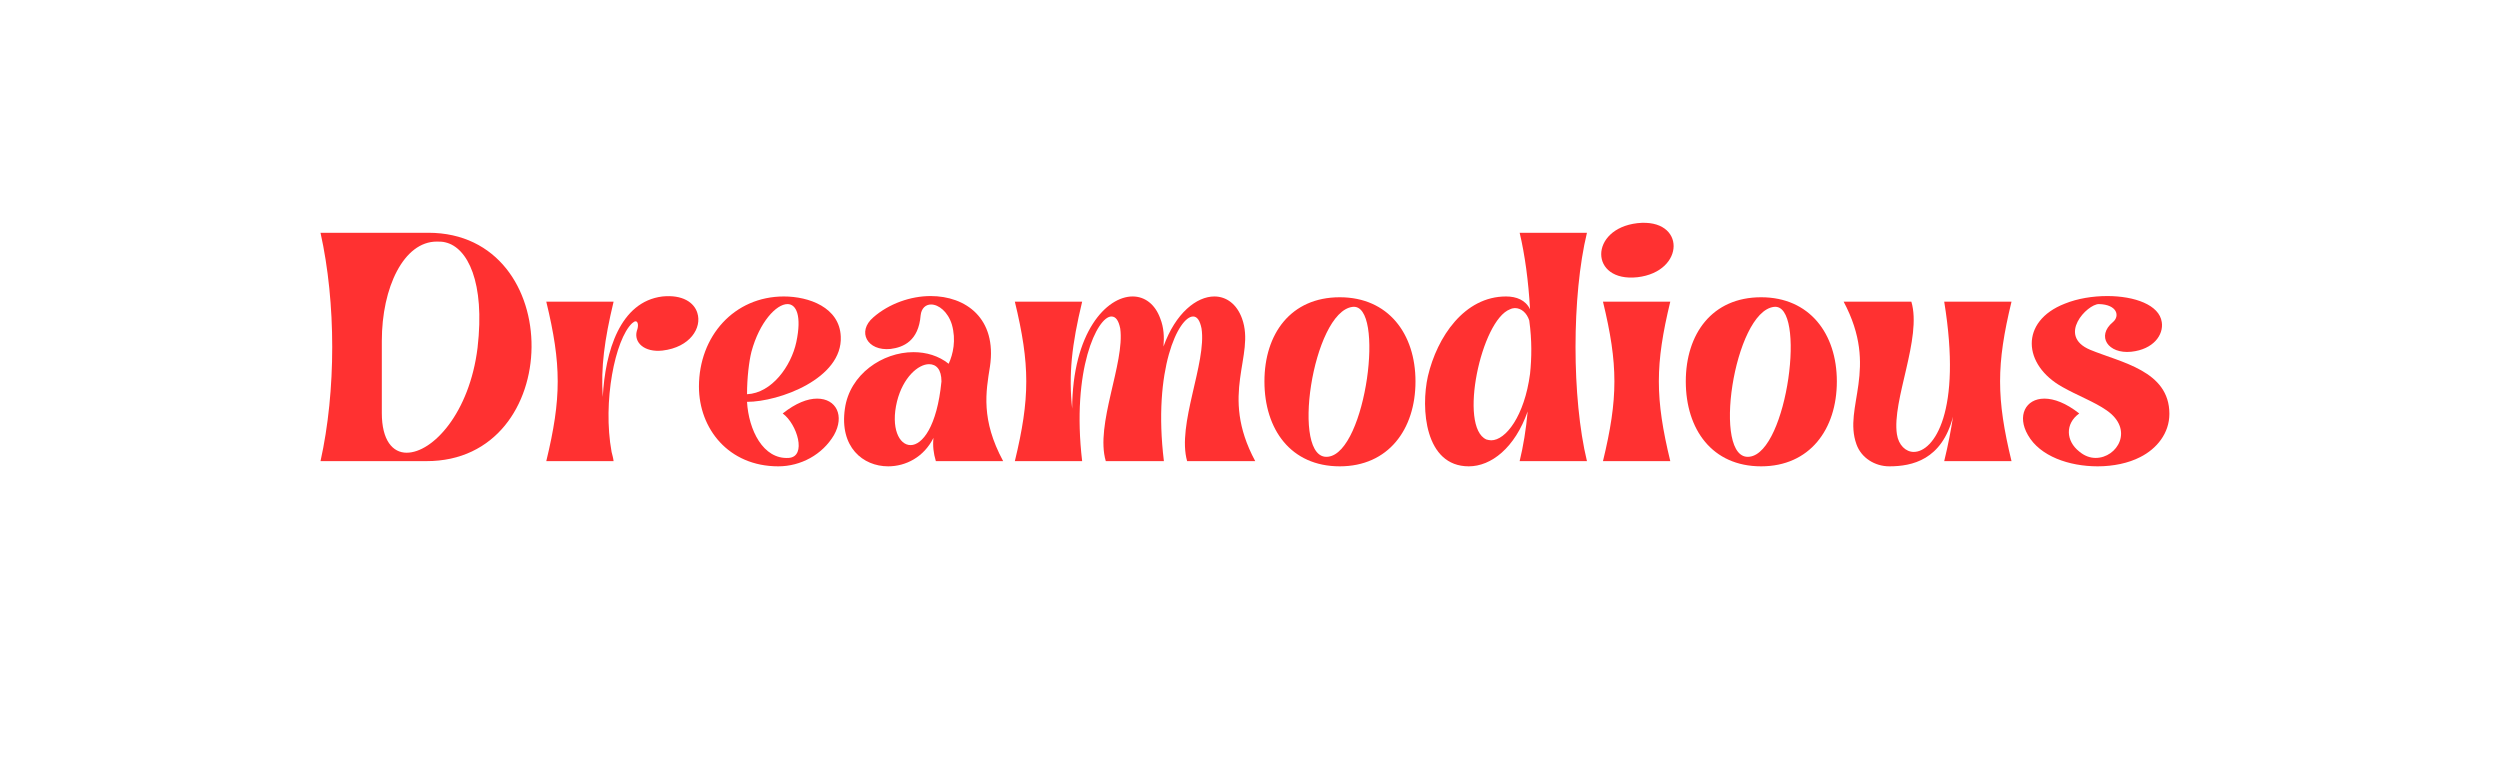 <svg xmlns="http://www.w3.org/2000/svg" xmlns:xlink="http://www.w3.org/1999/xlink" width="130" viewBox="0 0 97.5 30" height="40" preserveAspectRatio="xMidYMid meet"><defs><g></g></defs><g fill="#ff3131" fill-opacity="1"><g transform="translate(12.203, 17.984)"><g><path d="M 4.422 0 C 9.844 0.016 9.922 -8.906 4.5 -8.906 L 0.297 -8.906 C 0.906 -6.172 0.906 -2.734 0.297 0 Z M 2.688 -1.875 L 2.688 -4.688 C 2.688 -6.781 3.547 -8.562 4.828 -8.562 C 4.938 -8.562 5.062 -8.562 5.172 -8.531 C 6.031 -8.328 6.719 -6.984 6.422 -4.422 C 6.109 -1.875 4.672 -0.328 3.656 -0.328 C 3.109 -0.328 2.688 -0.812 2.688 -1.875 Z M 2.688 -1.875 "></path></g></g></g><g fill="#ff3131" fill-opacity="1"><g transform="translate(21.024, 17.984)"><g><path d="M 2.906 0 C 2.891 -0.125 2.859 -0.234 2.828 -0.359 C 2.469 -2.328 2.969 -4.75 3.625 -5.375 C 3.688 -5.422 3.719 -5.453 3.766 -5.453 C 3.859 -5.453 3.891 -5.281 3.812 -5.078 C 3.688 -4.625 4.109 -4.234 4.812 -4.312 C 5.891 -4.438 6.359 -5.203 6.172 -5.781 C 6.047 -6.188 5.594 -6.5 4.812 -6.422 C 3.156 -6.219 2.578 -4.281 2.484 -2.5 C 2.406 -3.656 2.547 -4.719 2.906 -6.219 L 0.281 -6.219 C 0.875 -3.766 0.875 -2.453 0.281 0 Z M 2.906 0 "></path></g></g></g><g fill="#ff3131" fill-opacity="1"><g transform="translate(27.056, 17.984)"><g><path d="M 0.203 -2.906 C 0.203 -1.266 1.359 0.203 3.297 0.203 C 4.172 0.203 5.016 -0.25 5.469 -1.016 C 5.891 -1.766 5.562 -2.438 4.812 -2.438 C 4.438 -2.438 3.984 -2.266 3.469 -1.859 C 4.031 -1.453 4.422 -0.172 3.703 -0.125 C 2.703 -0.062 2.141 -1.219 2.078 -2.312 C 3.328 -2.312 5.812 -3.219 5.734 -4.859 C 5.688 -6 4.484 -6.422 3.516 -6.422 C 1.578 -6.422 0.203 -4.875 0.203 -2.906 Z M 2.25 -4.266 C 2.562 -5.422 3.219 -6.125 3.656 -6.125 C 4 -6.125 4.219 -5.672 4 -4.641 C 3.797 -3.703 3.047 -2.656 2.078 -2.609 C 2.078 -3.25 2.156 -3.891 2.25 -4.266 Z M 2.25 -4.266 "></path></g></g></g><g fill="#ff3131" fill-opacity="1"><g transform="translate(32.967, 17.984)"><g><path d="M 3.438 -0.906 C 3.406 -0.594 3.438 -0.312 3.531 0 L 6.156 0 C 5.281 -1.625 5.484 -2.703 5.641 -3.688 C 5.922 -5.578 4.688 -6.438 3.328 -6.438 C 2.547 -6.438 1.703 -6.141 1.094 -5.609 C 0.438 -5.047 0.859 -4.281 1.766 -4.375 C 2.266 -4.438 2.859 -4.688 2.938 -5.688 C 2.969 -5.969 3.141 -6.109 3.344 -6.109 C 3.641 -6.109 4 -5.828 4.156 -5.328 C 4.328 -4.719 4.203 -4.172 4.031 -3.797 C 3.641 -4.109 3.156 -4.25 2.656 -4.25 C 1.453 -4.25 0.172 -3.391 -0.016 -2.047 C -0.234 -0.547 0.688 0.203 1.672 0.203 C 2.359 0.203 3.062 -0.156 3.438 -0.906 Z M 2.016 -2.328 C 2.25 -3.266 2.844 -3.781 3.266 -3.781 C 3.547 -3.781 3.75 -3.578 3.75 -3.109 C 3.578 -1.344 3 -0.625 2.547 -0.625 C 2.094 -0.625 1.766 -1.297 2.016 -2.328 Z M 2.016 -2.328 "></path></g></g></g><g fill="#ff3131" fill-opacity="1"><g transform="translate(39.298, 17.984)"><g><path d="M 0.281 -6.219 C 0.875 -3.766 0.875 -2.453 0.281 0 L 2.906 0 C 2.484 -3.578 3.5 -5.641 4.047 -5.641 C 4.219 -5.641 4.328 -5.484 4.391 -5.172 C 4.578 -3.828 3.406 -1.422 3.828 0 L 6.094 0 C 5.656 -3.594 6.672 -5.641 7.234 -5.641 C 7.391 -5.641 7.5 -5.484 7.562 -5.172 C 7.766 -3.828 6.594 -1.422 7 0 L 9.656 0 C 8.234 -2.641 9.672 -4.094 9.141 -5.562 C 8.938 -6.125 8.531 -6.422 8.062 -6.422 C 7.375 -6.422 6.547 -5.781 6.078 -4.469 C 6.109 -4.844 6.094 -5.203 5.953 -5.562 C 5.75 -6.125 5.344 -6.422 4.875 -6.422 C 3.859 -6.422 2.531 -5.031 2.516 -2.047 C 2.375 -3.391 2.5 -4.531 2.906 -6.219 Z M 0.281 -6.219 "></path></g></g></g><g fill="#ff3131" fill-opacity="1"><g transform="translate(49.11, 17.984)"><g><path d="M 3.141 0.203 C 5.031 0.203 6.094 -1.234 6.094 -3.109 C 6.094 -4.969 5.031 -6.391 3.141 -6.391 C 1.234 -6.391 0.203 -4.969 0.203 -3.109 C 0.203 -1.234 1.234 0.203 3.141 0.203 Z M 3.641 -6.016 C 4.922 -6.172 4.172 -0.344 2.688 -0.172 C 1.203 0.016 2.078 -5.828 3.641 -6.016 Z M 3.641 -6.016 "></path></g></g></g><g fill="#ff3131" fill-opacity="1"><g transform="translate(55.391, 17.984)"><g><path d="M 1.891 0.203 C 2.766 0.203 3.688 -0.516 4.188 -1.938 C 4.125 -1.234 4.016 -0.578 3.875 0 L 6.5 0 C 5.906 -2.453 5.906 -6.453 6.5 -8.906 L 3.875 -8.906 C 4.078 -8.062 4.219 -7.016 4.281 -5.922 C 4.109 -6.281 3.75 -6.422 3.344 -6.422 C 1.719 -6.422 0.656 -4.844 0.297 -3.312 C 0.016 -2.062 0.172 0.203 1.891 0.203 Z M 3.5 -5.922 C 3.562 -5.953 3.641 -5.969 3.688 -5.969 C 3.938 -5.969 4.156 -5.781 4.25 -5.484 C 4.359 -4.703 4.344 -4.016 4.281 -3.406 C 4.062 -1.75 3.328 -0.812 2.766 -0.812 C 2.703 -0.812 2.641 -0.828 2.578 -0.844 C 1.484 -1.328 2.375 -5.5 3.5 -5.922 Z M 3.5 -5.922 "></path></g></g></g><g fill="#ff3131" fill-opacity="1"><g transform="translate(62.172, 17.984)"><g><path d="M 0.344 0 L 2.969 0 C 2.375 -2.453 2.375 -3.766 2.969 -6.219 L 0.344 -6.219 C 0.938 -3.766 0.938 -2.453 0.344 0 Z M 1.688 -7.172 C 3.562 -7.391 3.578 -9.484 1.688 -9.281 C -0.203 -9.062 -0.188 -6.969 1.688 -7.172 Z M 1.688 -7.172 "></path></g></g></g><g fill="#ff3131" fill-opacity="1"><g transform="translate(65.543, 17.984)"><g><path d="M 3.141 0.203 C 5.031 0.203 6.094 -1.234 6.094 -3.109 C 6.094 -4.969 5.031 -6.391 3.141 -6.391 C 1.234 -6.391 0.203 -4.969 0.203 -3.109 C 0.203 -1.234 1.234 0.203 3.141 0.203 Z M 3.641 -6.016 C 4.922 -6.172 4.172 -0.344 2.688 -0.172 C 1.203 0.016 2.078 -5.828 3.641 -6.016 Z M 3.641 -6.016 "></path></g></g></g><g fill="#ff3131" fill-opacity="1"><g transform="translate(71.824, 17.984)"><g><path d="M 0.578 -0.656 C 0.766 -0.125 1.297 0.203 1.859 0.203 C 2.75 0.203 3.906 -0.047 4.344 -1.734 C 4.266 -1.219 4.156 -0.641 4 0 L 6.625 0 C 6.031 -2.453 6.031 -3.766 6.625 -6.219 L 4 -6.219 C 4.703 -1.906 3.594 -0.359 2.812 -0.359 C 2.5 -0.359 2.219 -0.625 2.156 -1.047 C 1.953 -2.375 3.141 -4.797 2.719 -6.219 L 0.078 -6.219 C 1.484 -3.578 0.047 -2.125 0.578 -0.656 Z M 0.578 -0.656 "></path></g></g></g><g fill="#ff3131" fill-opacity="1"><g transform="translate(78.715, 17.984)"><g><path d="M 0.375 -1.016 C 0.844 -0.188 1.984 0.203 3.094 0.203 C 3.703 0.203 4.297 0.078 4.75 -0.156 C 5.406 -0.484 5.891 -1.094 5.891 -1.844 C 5.891 -3.531 4 -3.844 2.797 -4.344 C 1.5 -4.891 2.688 -6.125 3.141 -6.125 C 3.859 -6.109 3.969 -5.656 3.688 -5.422 C 3.031 -4.875 3.5 -4.172 4.406 -4.266 C 5.266 -4.359 5.672 -4.922 5.594 -5.422 C 5.5 -6.094 4.531 -6.438 3.469 -6.438 C 2.906 -6.438 2.312 -6.344 1.812 -6.141 C 0.047 -5.453 0.172 -3.75 1.719 -2.891 C 2.297 -2.562 2.969 -2.312 3.438 -1.984 C 4.531 -1.234 3.859 -0.125 3.016 -0.125 C 2.797 -0.125 2.578 -0.203 2.375 -0.375 C 1.859 -0.781 1.812 -1.453 2.375 -1.859 C 1.859 -2.266 1.391 -2.438 1.016 -2.438 C 0.281 -2.438 -0.062 -1.766 0.375 -1.016 Z M 0.375 -1.016 "></path></g></g></g></svg>